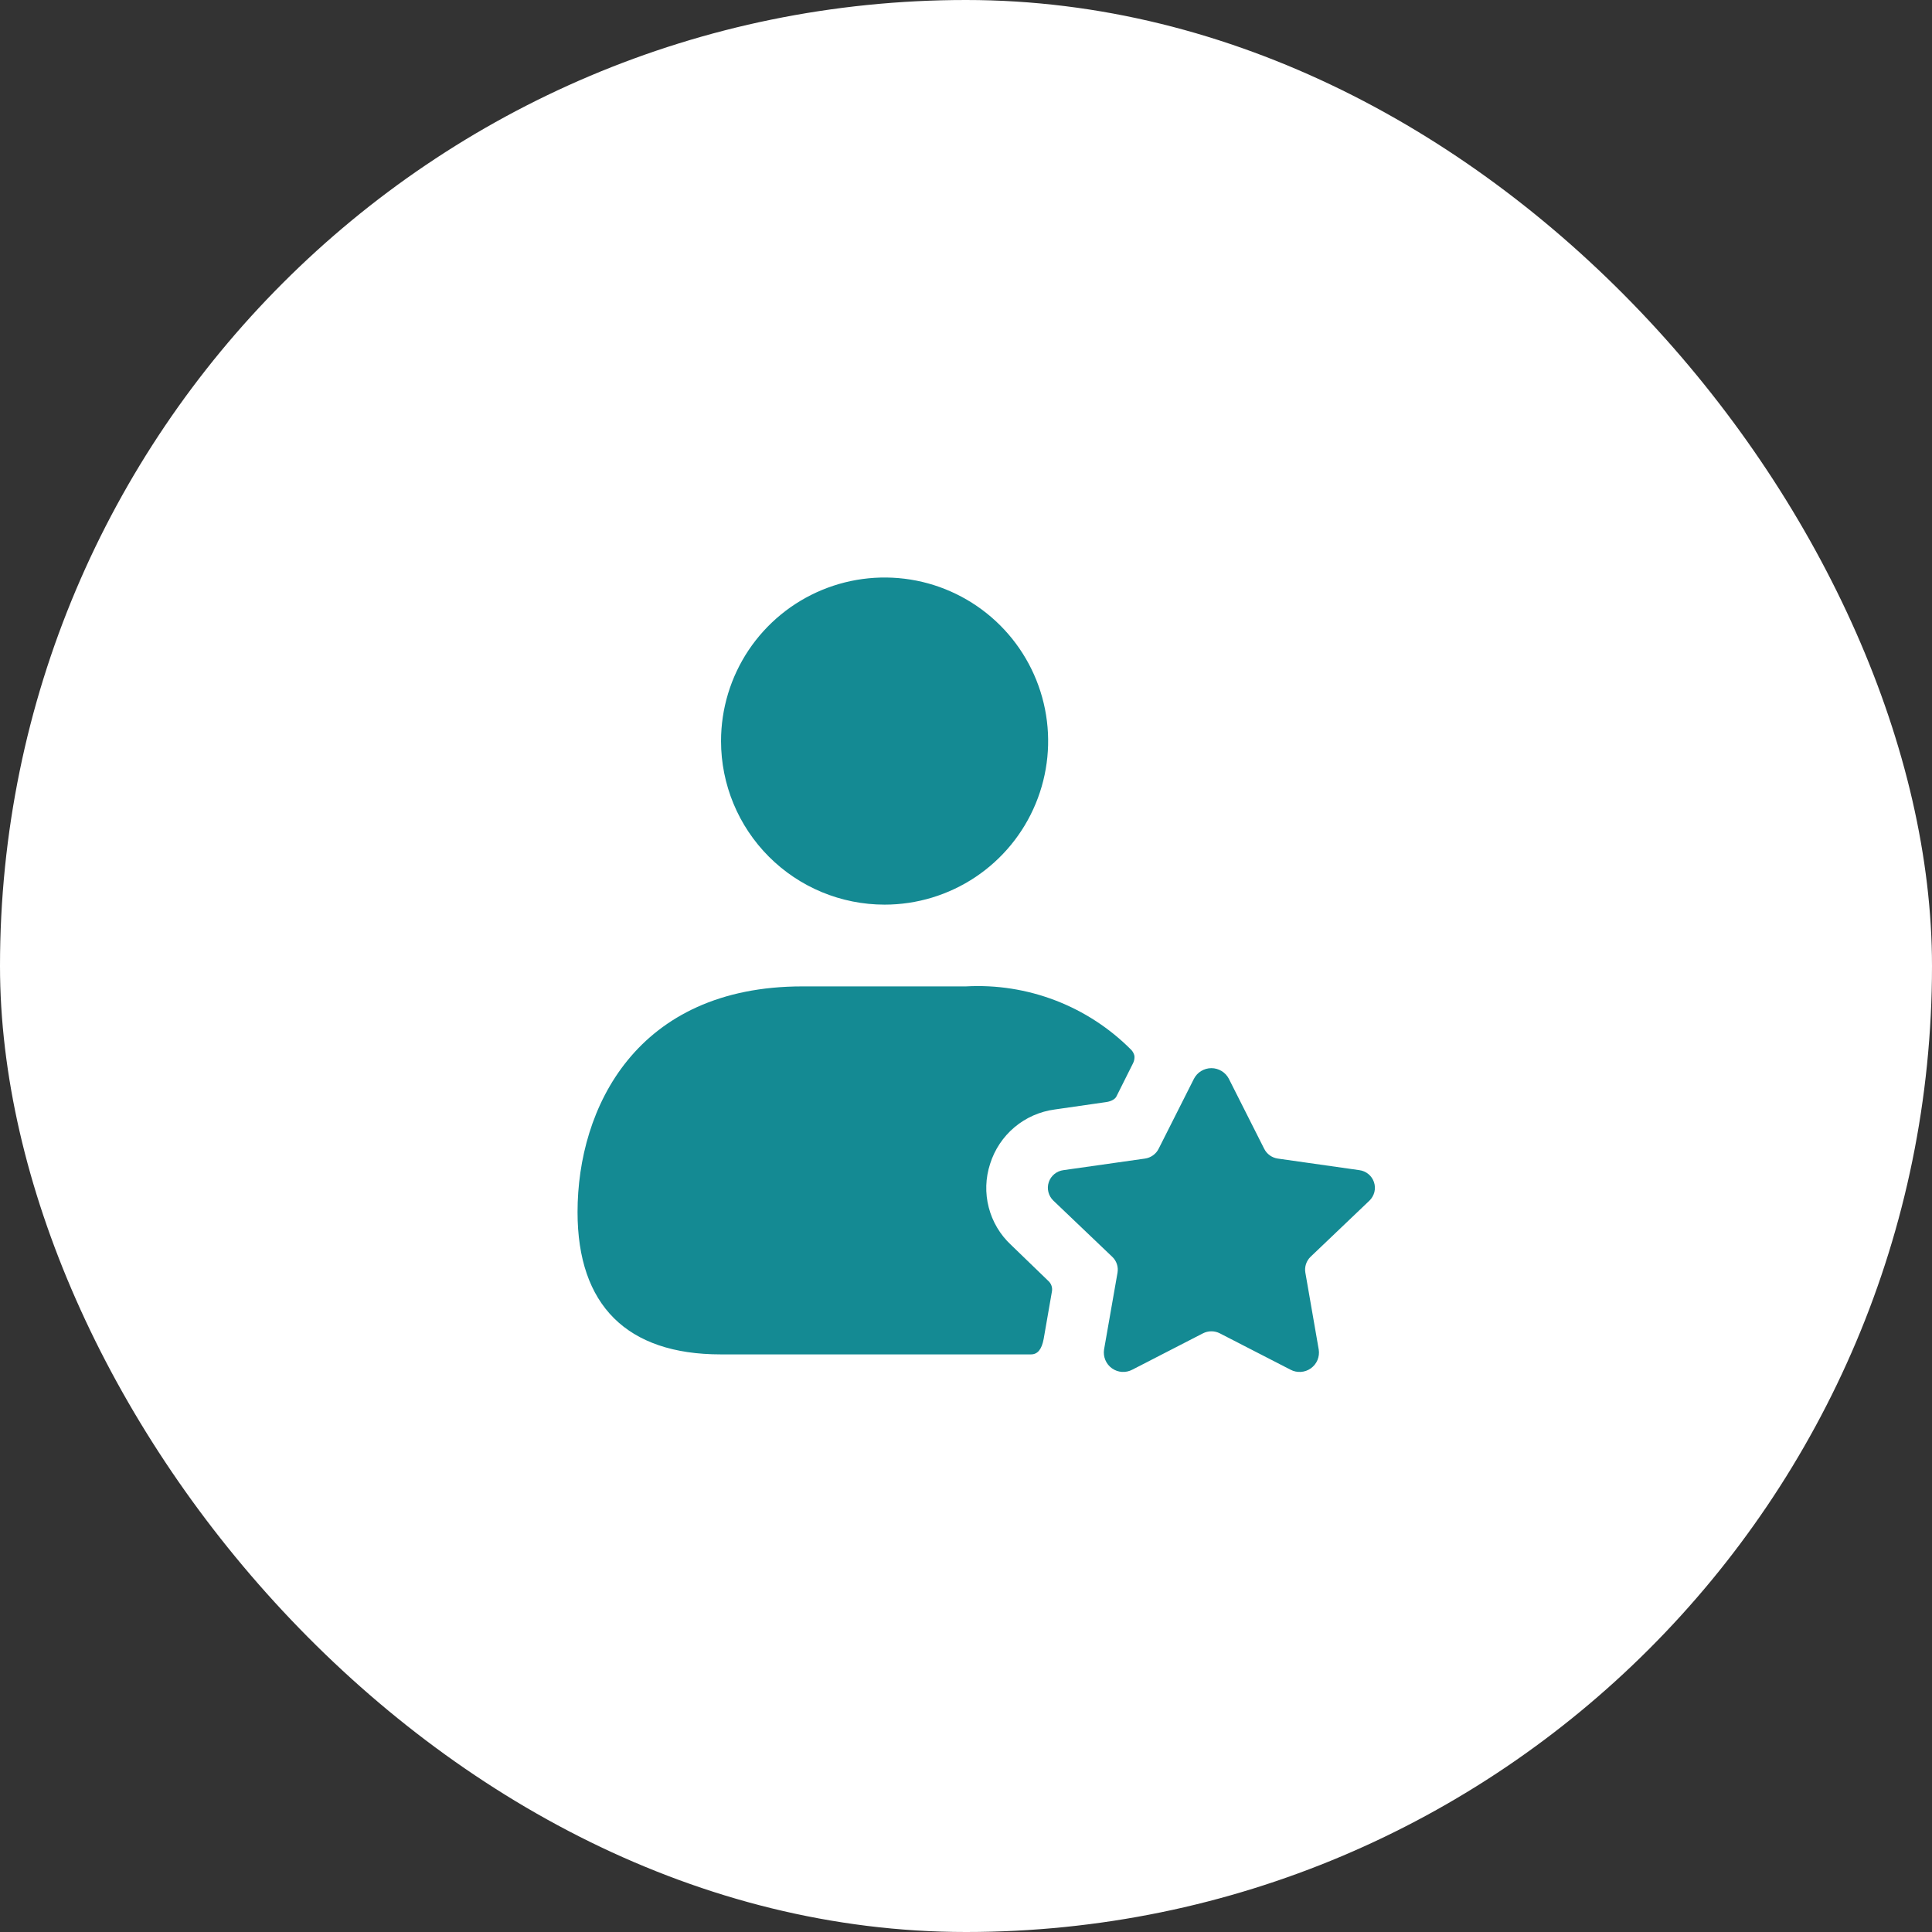 <?xml version="1.0" encoding="UTF-8"?> <svg xmlns="http://www.w3.org/2000/svg" width="63" height="63" viewBox="0 0 63 63" fill="none"><rect x="0" y="0" width="63" height="63" fill="#333333" stroke="none"/><rect width="63" height="63" rx="31.5" fill="white"></rect><path d="M23.512 24.165C23.512 23.11 23.825 22.079 24.41 21.202C24.997 20.325 25.829 19.642 26.804 19.238C27.779 18.834 28.851 18.729 29.886 18.934C30.92 19.14 31.87 19.648 32.616 20.394C33.362 21.14 33.87 22.09 34.076 23.125C34.282 24.16 34.176 25.232 33.772 26.206C33.369 27.181 32.685 28.014 31.808 28.6C30.931 29.186 29.9 29.499 28.845 29.499C27.43 29.499 26.074 28.937 25.074 27.937C24.074 26.936 23.512 25.58 23.512 24.165ZM32.966 40.592C32.613 40.263 32.361 39.839 32.241 39.371C32.12 38.904 32.136 38.411 32.286 37.952C32.432 37.487 32.708 37.072 33.081 36.758C33.454 36.444 33.91 36.243 34.393 36.179L36.06 35.939C36.06 35.939 36.326 35.913 36.406 35.752L36.94 34.685C36.982 34.608 37.001 34.52 36.993 34.432C36.976 34.357 36.94 34.288 36.886 34.232C36.185 33.527 35.343 32.978 34.414 32.622C33.486 32.266 32.492 32.11 31.5 32.165H26.166C20.753 32.165 18.833 36.125 18.833 39.525C18.833 42.565 20.446 44.165 23.5 44.165H33.62C33.833 44.165 33.969 44.005 34.033 43.659L34.3 42.125C34.314 42.06 34.31 41.992 34.289 41.929C34.268 41.865 34.23 41.809 34.18 41.765L32.966 40.592ZM44.656 39.151C44.734 39.075 44.79 38.978 44.817 38.872C44.843 38.766 44.839 38.654 44.804 38.55C44.77 38.446 44.706 38.354 44.622 38.285C44.537 38.215 44.435 38.171 44.326 38.157L41.67 37.78C41.576 37.767 41.486 37.731 41.408 37.676C41.33 37.62 41.267 37.547 41.224 37.461L40.072 35.179C40.018 35.074 39.936 34.986 39.835 34.925C39.735 34.864 39.619 34.831 39.502 34.831C39.384 34.831 39.269 34.864 39.168 34.925C39.067 34.986 38.986 35.074 38.932 35.179L37.781 37.461C37.738 37.547 37.675 37.62 37.597 37.675C37.519 37.731 37.429 37.767 37.334 37.78L34.678 38.157C34.569 38.171 34.467 38.215 34.382 38.284C34.297 38.353 34.233 38.446 34.199 38.55C34.164 38.654 34.16 38.766 34.187 38.872C34.213 38.978 34.27 39.075 34.349 39.151L36.269 40.983C36.338 41.048 36.39 41.13 36.42 41.22C36.45 41.31 36.457 41.406 36.441 41.5L36.002 44.005C35.984 44.121 35.998 44.24 36.044 44.349C36.089 44.458 36.164 44.551 36.259 44.619C36.355 44.688 36.468 44.728 36.585 44.736C36.703 44.743 36.82 44.718 36.924 44.663L39.226 43.479C39.312 43.435 39.406 43.412 39.502 43.412C39.598 43.412 39.693 43.435 39.778 43.479L42.082 44.664C42.186 44.719 42.303 44.744 42.42 44.736C42.537 44.728 42.65 44.688 42.745 44.62C42.841 44.551 42.916 44.458 42.961 44.35C43.006 44.241 43.021 44.123 43.002 44.007L42.566 41.499C42.55 41.405 42.557 41.309 42.587 41.219C42.617 41.129 42.668 41.047 42.737 40.981L44.656 39.151Z" fill="#148A93"></path></svg> 